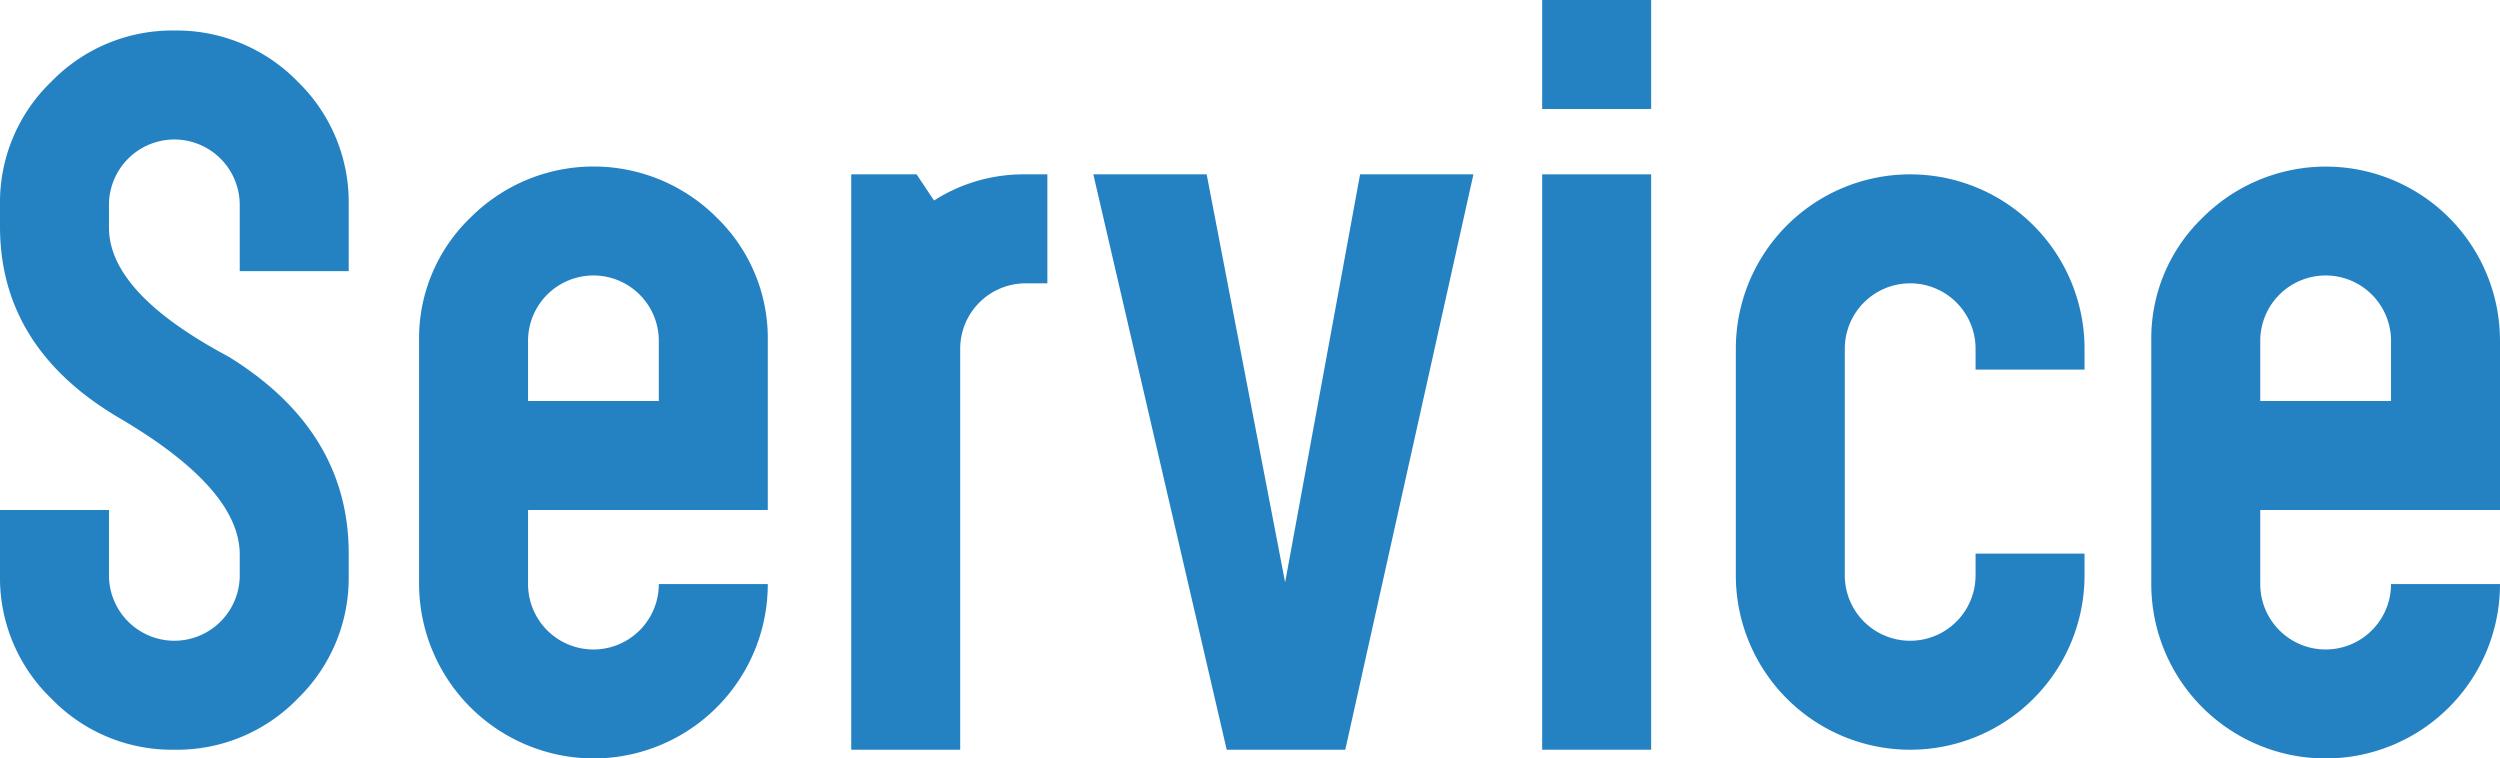 <svg xmlns="http://www.w3.org/2000/svg" width="200.74" height="60.9" viewBox="0 0 200.74 60.9"><path d="M0,18.2V16.45a13.443,13.443,0,0,1,4.13-9.9A13.521,13.521,0,0,1,14,2.45a13.556,13.556,0,0,1,9.9,4.1,13.492,13.492,0,0,1,4.1,9.9v5.32H19.25V16.45A5.258,5.258,0,0,0,14,11.2a5.258,5.258,0,0,0-5.25,5.25v1.82q0,5.25,9.59,10.36Q28,34.585,28,44.45V46.2a13.492,13.492,0,0,1-4.1,9.9A13.492,13.492,0,0,1,14,60.2a13.457,13.457,0,0,1-9.87-4.1A13.443,13.443,0,0,1,0,46.2V40.95H8.75V46.2A5.258,5.258,0,0,0,14,51.45a5.258,5.258,0,0,0,5.25-5.25V44.45q-.075-5.25-9.66-10.88T0,18.2Z" fill="#2482c3"/><path d="M42.4,40.95V46.9a5.25,5.25,0,0,0,10.5,0h8.75a14,14,0,0,1-14,14,14.05,14.05,0,0,1-14-14V27.37a13.443,13.443,0,0,1,4.13-9.9,13.966,13.966,0,0,1,19.77,0,13.492,13.492,0,0,1,4.1,9.9V40.95ZM52.9,27.37a5.25,5.25,0,0,0-10.5,0V32.2H52.9V27.37Z" fill="#2482c3"/><path d="M77.1,28V60.2H68.35V14H73.6L75,16.1A13.359,13.359,0,0,1,82.35,14H84.1v8.75H82.35A5.258,5.258,0,0,0,77.1,28Z" fill="#2482c3"/><path d="M98.5,60.2,87.79,14h9.1l6.3,32.76L109.21,14h9.1L108.02,60.2Z" fill="#2482c3"/><path d="M132.58,0V8.75h-8.75V0Zm0,14V60.2h-8.75V14Z" fill="#2482c3"/><path d="M148.13,46.2a5.25,5.25,0,0,0,10.5,0V44.45h8.75V46.2a14,14,0,0,1-28,0V28a14,14,0,1,1,28,0v1.68h-8.75V28a5.25,5.25,0,0,0-10.5,0V46.2Z" fill="#2482c3"/><path d="M181.49,40.95V46.9a5.25,5.25,0,0,0,10.5,0h8.75a14,14,0,0,1-28,0V27.37a13.443,13.443,0,0,1,4.13-9.9,13.985,13.985,0,0,1,23.87,9.9V40.95Zm10.5-13.58a5.25,5.25,0,0,0-10.5,0V32.2h10.5V27.37Z" fill="#2482c3"/></svg>